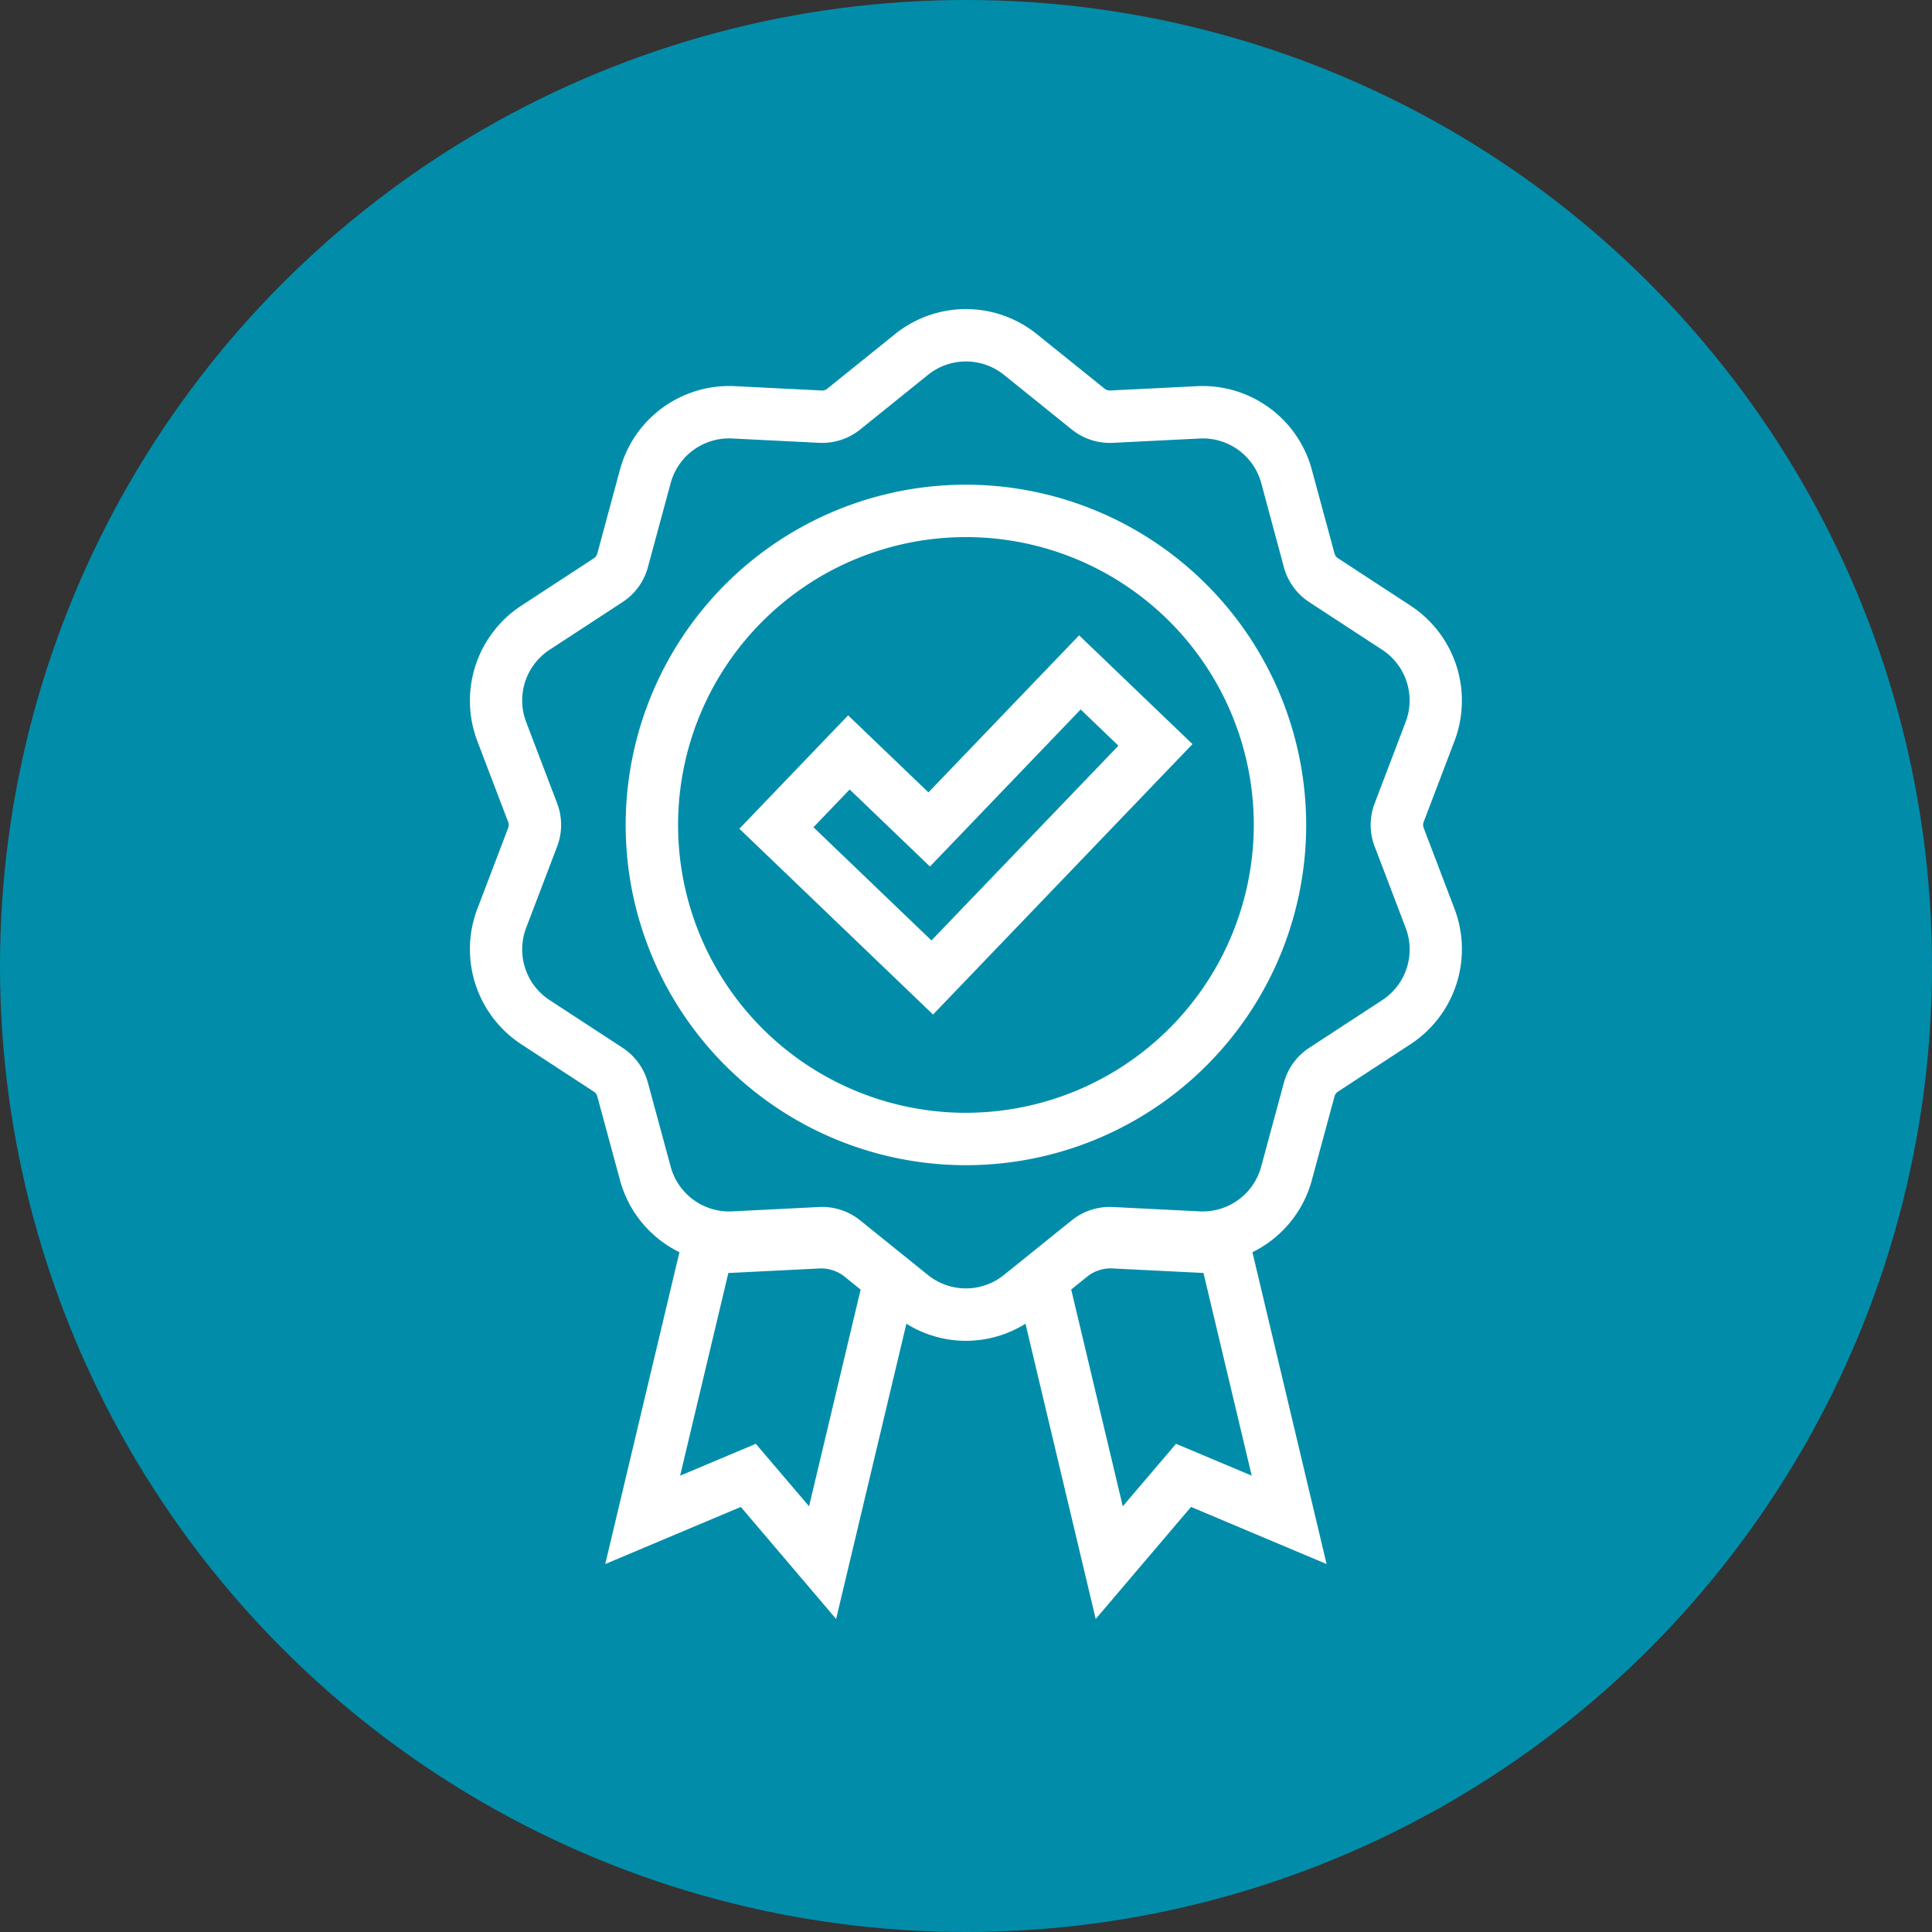 <svg xmlns="http://www.w3.org/2000/svg" xmlns:xlink="http://www.w3.org/1999/xlink" width="150" height="150" viewBox="0 0 150 150">
  <rect x="0" y="0" width="150" height="150" fill="#333333" stroke="none"/>
  <defs>
    <style>
      .cls-1 {
        fill: #fff;
      }

      .cls-2 {
        fill: #018daa;
      }

      .cls-3 {
        clip-path: url(#clip-path);
      }
    </style>
    <clipPath id="clip-path">
      <rect id="Rechteck_915" data-name="Rechteck 915" class="cls-1" width="77.024" height="101.699"/>
    </clipPath>
  </defs>
  <g id="Gruppe_2445" data-name="Gruppe 2445" transform="translate(-5289 -4479)">
    <circle id="Ellipse_98" data-name="Ellipse 98" class="cls-2" cx="75" cy="75" r="75" transform="translate(5289 4479)"/>
    <g id="Gruppe_2442" data-name="Gruppe 2442" transform="translate(5325.482 4502.997)">
      <g id="Gruppe_2441" data-name="Gruppe 2441" class="cls-3">
        <path id="Pfad_5109" data-name="Pfad 5109" class="cls-1" d="M43.273,19A26.417,26.417,0,1,0,69.69,45.416,26.447,26.447,0,0,0,43.273,19m0,48.767A22.349,22.349,0,1,1,65.622,45.416,22.374,22.374,0,0,1,43.273,67.766" transform="translate(-4.76 -5.366)"/>
        <path id="Pfad_5110" data-name="Pfad 5110" class="cls-1" d="M74.049,40.276a.633.633,0,0,1,0-.451l2.407-6.32a8.819,8.819,0,0,0-3.4-10.464l-5.662-3.7a.636.636,0,0,1-.265-.365l-1.767-6.528A8.784,8.784,0,0,0,56.9,5.974q-.218,0-.439.011l-6.754.337h0a.65.65,0,0,1-.423-.139L44.013,1.94a8.768,8.768,0,0,0-11,0L27.744,6.183a.631.631,0,0,1-.4.14l-6.786-.339q-.221-.01-.44-.01a8.784,8.784,0,0,0-8.462,6.477L9.894,18.98a.635.635,0,0,1-.264.365l-5.664,3.7a8.82,8.82,0,0,0-3.4,10.464l2.409,6.32a.641.641,0,0,1,0,.451L.566,46.6a8.819,8.819,0,0,0,3.4,10.463l5.664,3.7a.635.635,0,0,1,.264.365L11.66,67.65a8.77,8.77,0,0,0,4.609,5.573L10.509,97.435,21.034,93l7.4,8.7,5.456-22.926a8.709,8.709,0,0,0,9.246,0L48.589,101.7l7.4-8.7,10.525,4.435L60.755,73.223a8.771,8.771,0,0,0,4.608-5.573l1.767-6.528a.636.636,0,0,1,.265-.365l5.662-3.7a8.819,8.819,0,0,0,3.4-10.464ZM26.333,92.952,22.2,88.1l-5.878,2.475,3.744-15.736,7.062-.352a2.933,2.933,0,0,1,1.973.64l1.236,1ZM54.823,88.1,50.69,92.952,46.685,76.119l1.236-.995h0a2.9,2.9,0,0,1,1.973-.64l7.062.352L60.7,90.571ZM70.248,41.724l2.407,6.321a4.7,4.7,0,0,1-1.822,5.609l-5.663,3.7A4.7,4.7,0,0,0,63.2,60.059l-1.767,6.528A4.7,4.7,0,0,1,56.9,70.059c-.078,0-.157,0-.236-.006l-6.754-.337c-.078,0-.156-.006-.235-.006a4.7,4.7,0,0,0-2.948,1.04L41.46,74.993a4.7,4.7,0,0,1-5.9,0L30.3,70.75a4.705,4.705,0,0,0-2.949-1.04c-.078,0-.156,0-.235.006l-6.754.337c-.08.005-.158.006-.237.006a4.7,4.7,0,0,1-4.535-3.472L13.82,60.059a4.7,4.7,0,0,0-1.966-2.708l-5.663-3.7a4.7,4.7,0,0,1-1.823-5.609l2.407-6.321a4.7,4.7,0,0,0,0-3.346L4.368,32.057a4.7,4.7,0,0,1,1.823-5.608l5.663-3.7a4.7,4.7,0,0,0,1.966-2.708l1.767-6.528a4.7,4.7,0,0,1,4.535-3.473c.079,0,.157,0,.237.006l6.754.337c.079,0,.156.005.235.005A4.7,4.7,0,0,0,30.3,9.351l5.267-4.244a4.7,4.7,0,0,1,5.9,0l5.267,4.244a4.7,4.7,0,0,0,2.948,1.039c.078,0,.156,0,.235-.005l6.754-.337c.079,0,.158-.006.236-.006a4.7,4.7,0,0,1,4.535,3.473L63.2,20.043a4.7,4.7,0,0,0,1.967,2.708l5.663,3.7a4.7,4.7,0,0,1,1.822,5.608l-2.407,6.321a4.7,4.7,0,0,0,0,3.346" transform="translate(0 0)"/>
        <path id="Pfad_5111" data-name="Pfad 5111" class="cls-1" d="M58.47,38.117,55.534,35.3l-2.816,2.936-8.882,9.257-3.3-3.164L37.6,41.513l-2.816,2.936L31.973,47.38l-2.816,2.936,2.936,2.816,9.165,8.793,2.936,2.816,2.816-2.936L61.521,46.681l2.816-2.936L61.4,40.929Zm-14.4,20.873L34.909,50.2l2.812-2.931,6.234,5.981,11.7-12.194,2.931,2.813Z" transform="translate(-8.235 -9.97)"/>
      </g>
    </g>
  </g>
</svg>
